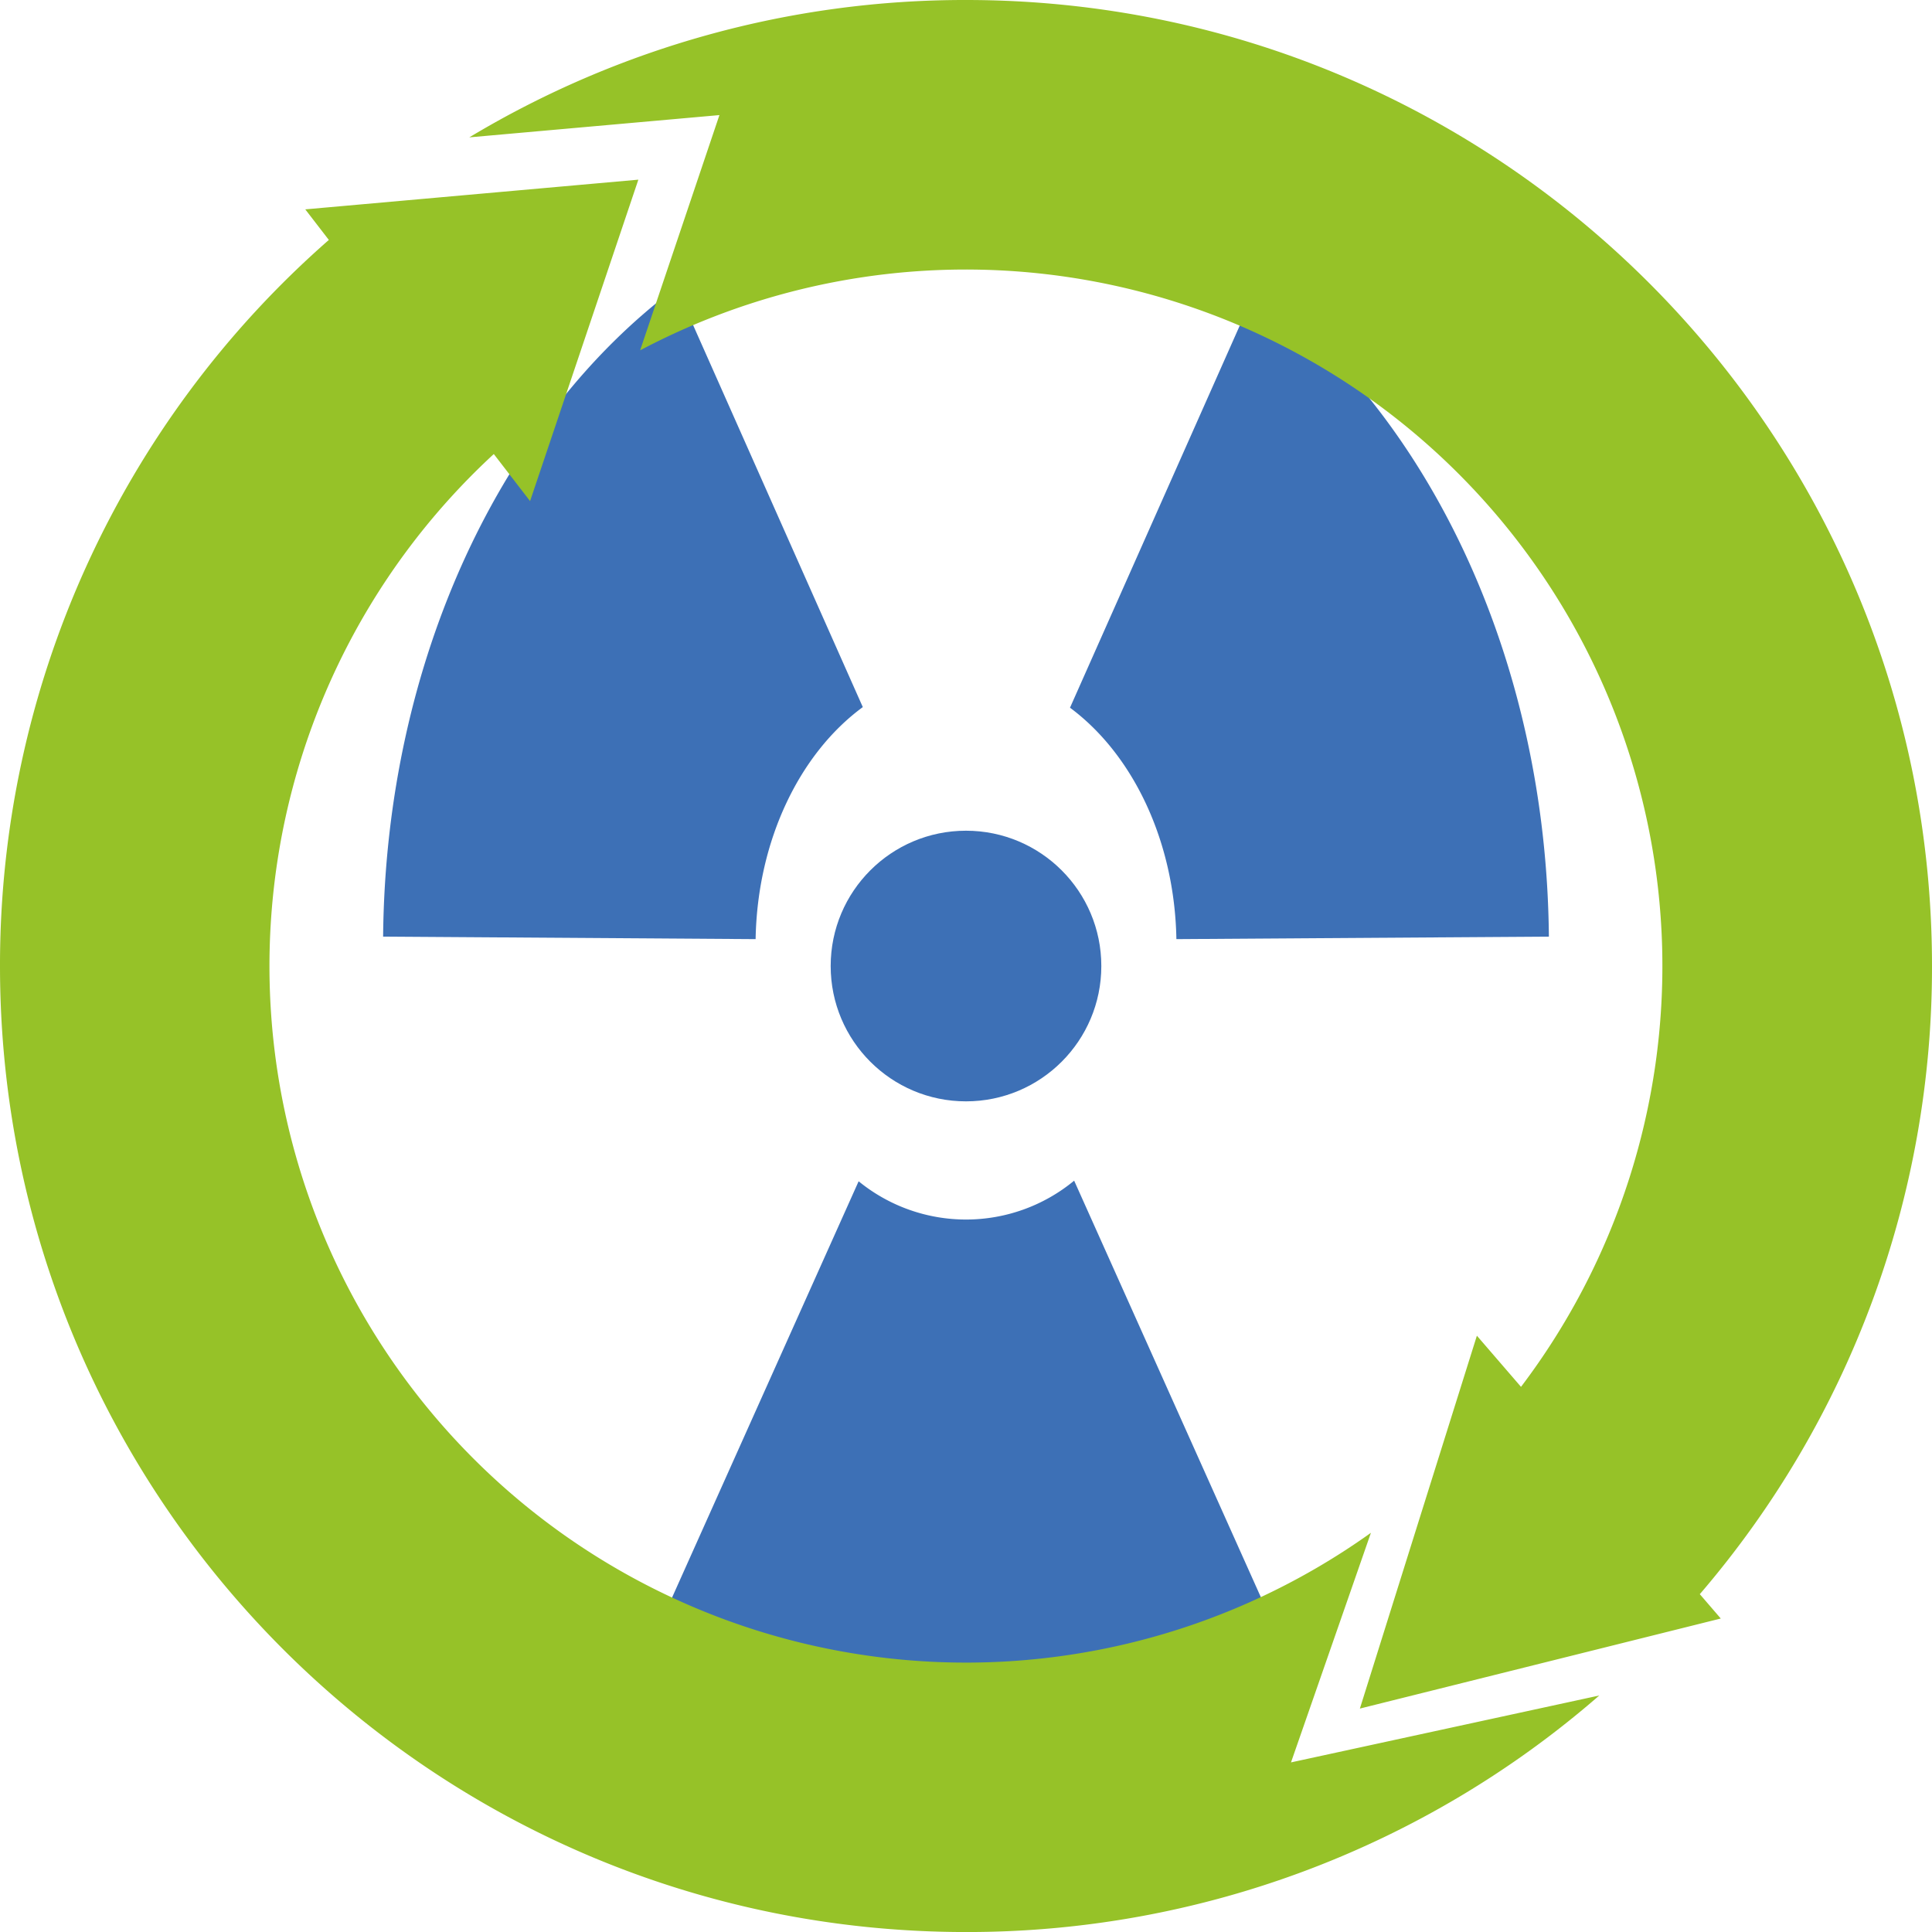 <svg xmlns="http://www.w3.org/2000/svg" width="500" height="500.008" viewBox="0 0 500 500.008"><g transform="translate(-589.66 -122.33)"><circle cx="35.02" cy="35.02" r="35.02" transform="translate(804.64 337.318)" fill="#3d70b6"></circle><path d="M914.816,247.52c44.754,33.51,75.041,96.04,75.694,167.85l-60.8.4-35.6.24c-.469-25.68-11.438-47.97-27.535-59.89l17.588-39.59,30.656-69.01Zm1.4,339.35c-22.446,17.23-48.613,27.12-76.555,27.12-27.858,0-53.955-9.84-76.347-26.97l31.194-69.61,17.365-38.73a43.957,43.957,0,0,0,55.777-.16l17.434,38.89,31.132,69.46ZM688.81,415.36c.653-71.91,31.032-134.52,75.9-168l30.725,69.17,17.519,39.43c-16.212,11.89-27.274,34.26-27.742,60.05l-35.322-.24-61.081-.41Z" transform="translate(0 -50.635)" fill="#3d70b6" fill-rule="evenodd"></path><path d="M839.66,122.33c138.072,0,250,111.937,250,250.008A248.958,248.958,0,0,1,1029.57,534.9l5.425,6.3-93.4,23.308,30.282-96.5,11.417,13.237A180.281,180.281,0,0,0,755.322,213l20.524-60.886-64.728,5.764A248.9,248.9,0,0,1,839.66,122.33ZM726.843,252.014l28.022-83.187-86.2,7.685,6.1,7.913A249.4,249.4,0,0,0,589.66,372.338c0,138.072,111.928,250,250,250a248.994,248.994,0,0,0,163.894-61.216l-79.784,17.316,20.685-59.422a180.26,180.26,0,0,1-227-279.182l9.386,12.179Z" fill="#96c228" fill-rule="evenodd"></path></g></svg>